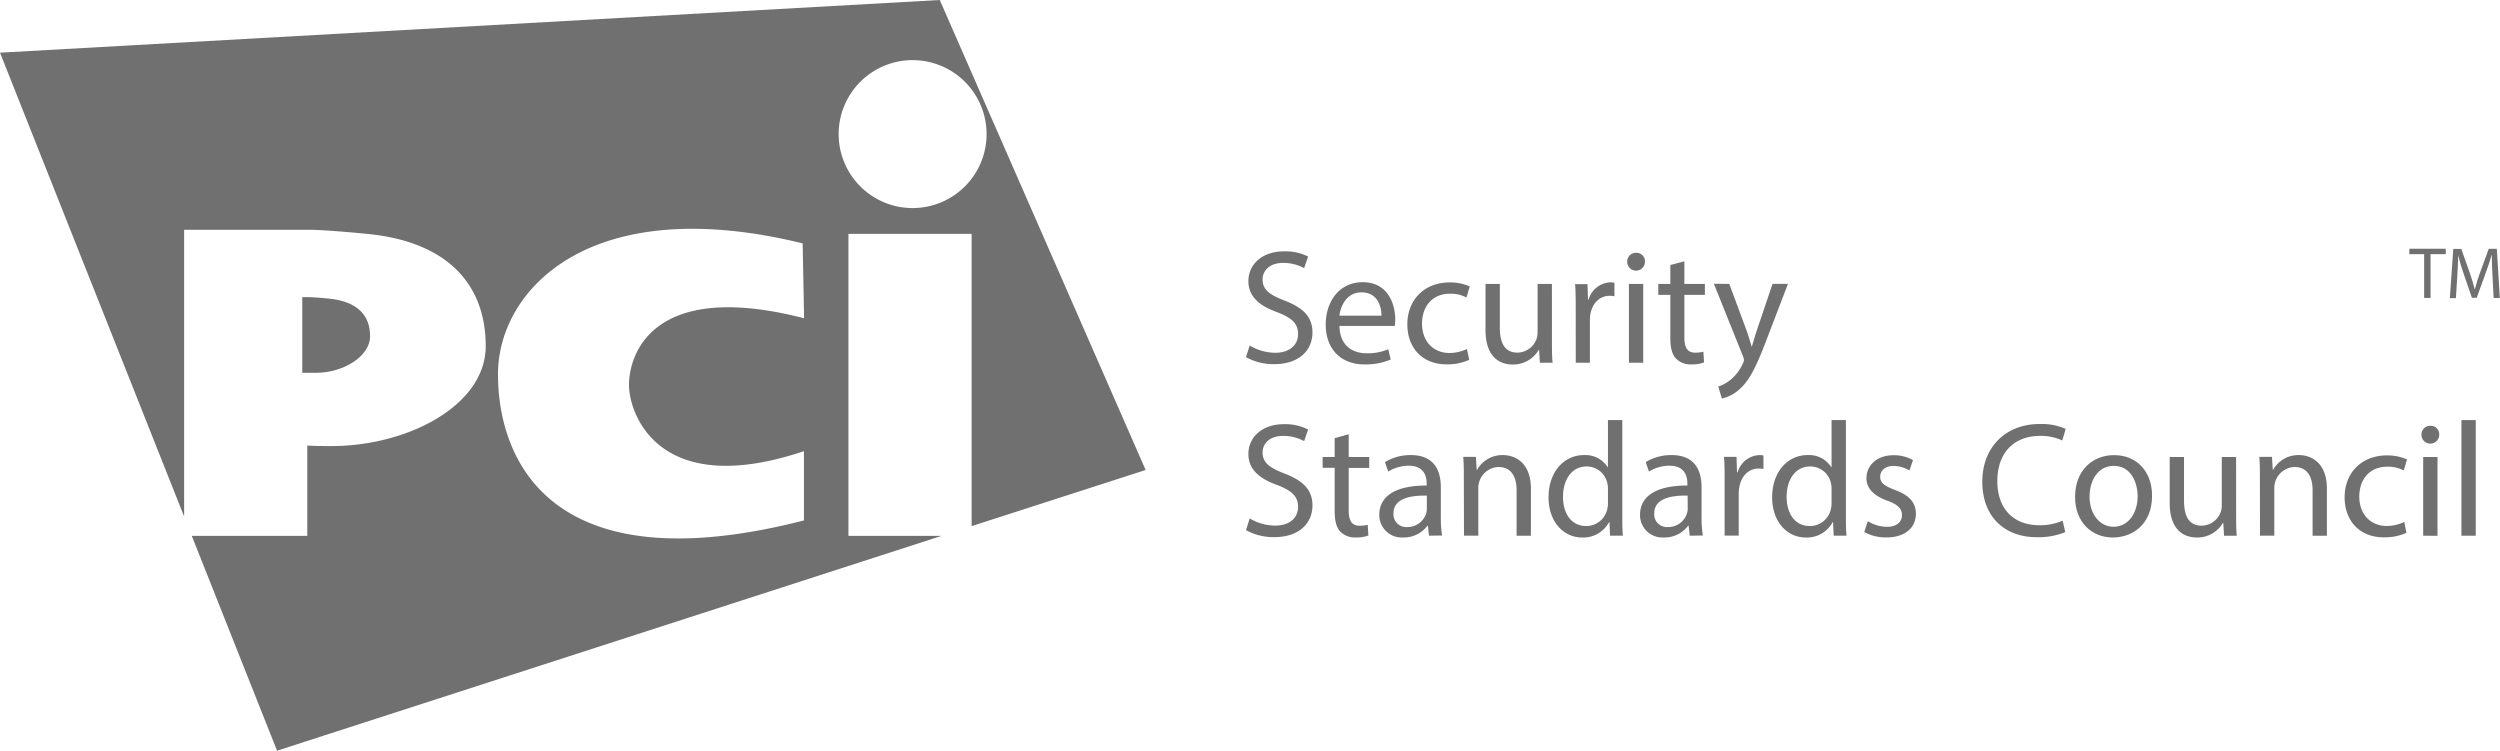 <svg id="图层_1" data-name="图层 1" xmlns="http://www.w3.org/2000/svg" viewBox="0 0 623.62 187.25"><defs><style>.cls-1{fill:#717070;}</style></defs><title>PCI-logo</title><g id="_Group_" data-name="&lt;Group&gt;"><path class="cls-1" d="M211.64,133.67V58.34h30.73v72.9l43.41-14L234.42,0,0,13.14l45.93,115.7V57.33h32.3c3.67.14,8.58.55,13.27,1,20.76,2,29.66,13.17,29.66,28s-19.48,24.94-38.45,24.94c-2.17,0-4.19,0-6.06-.13v22.53H47.84l21.27,53.59,165.76-53.59Zm-11.1-21.13v17.28c-63.73,16.34-76.32-15.58-76.32-36.48s22.72-45.7,76-32.63l.36,18.68C162.47,69.58,156.9,88.67,156.9,96s7.47,28.68,43.65,16.54M227.65,15A18.45,18.45,0,1,1,209.2,33.46,18.45,18.45,0,0,1,227.65,15"/><path id="_Path_" data-name="&lt;Path&gt;" class="cls-1" d="M92.32,83.87c0-5.19-3.12-8.7-10.4-9.4-1.64-.16-3.37-.31-4.65-.35H75.4V93h3.44c6.65,0,13.48-4,13.48-9.16"/></g><path class="cls-1" d="M311.73,86.18A12.53,12.53,0,0,0,318.07,88c3.61,0,5.73-1.91,5.73-4.67,0-2.56-1.46-4-5.16-5.44-4.47-1.58-7.23-3.9-7.23-7.76,0-4.26,3.53-7.43,8.85-7.43A12.45,12.45,0,0,1,326.31,64l-1,2.88a10.91,10.91,0,0,0-5.2-1.3c-3.74,0-5.16,2.23-5.16,4.1,0,2.56,1.66,3.82,5.44,5.28,4.63,1.79,7,4,7,8,0,4.22-3.13,7.88-9.58,7.88a14.15,14.15,0,0,1-7-1.75Z"/><path class="cls-1" d="M334.12,81.3c.08,4.83,3.17,6.82,6.74,6.82a12.92,12.92,0,0,0,5.44-1l.61,2.56a15.91,15.91,0,0,1-6.54,1.22c-6.05,0-9.67-4-9.67-9.91s3.49-10.6,9.22-10.6c6.42,0,8.12,5.65,8.12,9.26a13.62,13.62,0,0,1-.12,1.66Zm10.48-2.56c0-2.27-.93-5.81-5-5.81-3.61,0-5.2,3.33-5.48,5.81Z"/><path class="cls-1" d="M366.49,89.75a13.17,13.17,0,0,1-5.64,1.14c-5.93,0-9.79-4-9.79-10s4.14-10.44,10.56-10.44a12,12,0,0,1,5,1l-.81,2.76a8.29,8.29,0,0,0-4.14-.94c-4.51,0-6.95,3.33-6.95,7.43,0,4.55,2.92,7.35,6.82,7.35a10.17,10.17,0,0,0,4.39-1Z"/><path class="cls-1" d="M387.13,85.12c0,2,0,3.82.16,5.36h-3.17l-.2-3.21h-.08a7.4,7.4,0,0,1-6.5,3.66c-3.09,0-6.78-1.7-6.78-8.61V70.83h3.57V81.71c0,3.73,1.14,6.25,4.39,6.25a5.17,5.17,0,0,0,4.71-3.25,5.24,5.24,0,0,0,.32-1.83V70.83h3.57Z"/><path class="cls-1" d="M393.06,77c0-2.31,0-4.3-.16-6.13H396l.12,3.86h.16a5.9,5.9,0,0,1,5.44-4.31,3.84,3.84,0,0,1,1,.12v3.37a5.33,5.33,0,0,0-1.22-.12c-2.52,0-4.31,1.91-4.79,4.59A10,10,0,0,0,396.6,80V90.48h-3.53Z"/><path class="cls-1" d="M410.33,65.3a2.21,2.21,0,0,1-4.43,0,2.18,2.18,0,0,1,2.23-2.24A2.12,2.12,0,0,1,410.33,65.3Zm-4,25.18V70.83h3.57V90.48Z"/><path class="cls-1" d="M420.16,65.18v5.65h5.12v2.72h-5.12v10.6c0,2.44.69,3.82,2.68,3.82a8,8,0,0,0,2.07-.24l.16,2.68a8.74,8.74,0,0,1-3.17.49,5,5,0,0,1-3.86-1.5c-1-1.06-1.38-2.8-1.38-5.12V73.55h-3V70.83h3V66.11Z"/><path class="cls-1" d="M431.37,70.83l4.31,11.61c.45,1.3.93,2.84,1.26,4H437c.37-1.18.77-2.68,1.26-4.1l3.9-11.53H446l-5.36,14c-2.56,6.74-4.31,10.19-6.74,12.3a9.67,9.67,0,0,1-4.39,2.31l-.89-3a9.49,9.49,0,0,0,3.13-1.75,10.85,10.85,0,0,0,3-4,2.58,2.58,0,0,0,.28-.85,3.1,3.1,0,0,0-.24-.93l-7.27-18.11Z"/><path class="cls-1" d="M311.73,129.32a12.53,12.53,0,0,0,6.34,1.79c3.61,0,5.73-1.91,5.73-4.67,0-2.56-1.46-4-5.16-5.44-4.47-1.58-7.23-3.9-7.23-7.76,0-4.26,3.53-7.43,8.85-7.43a12.45,12.45,0,0,1,6.05,1.34l-1,2.88a10.91,10.91,0,0,0-5.2-1.3c-3.74,0-5.16,2.23-5.16,4.1,0,2.56,1.66,3.82,5.44,5.28,4.63,1.79,7,4,7,8,0,4.22-3.13,7.88-9.58,7.88a14.15,14.15,0,0,1-7-1.75Z"/><path class="cls-1" d="M336.43,108.32V114h5.12v2.72h-5.12v10.6c0,2.44.69,3.82,2.68,3.82a8,8,0,0,0,2.07-.24l.16,2.68a8.74,8.74,0,0,1-3.17.49,5,5,0,0,1-3.86-1.5c-1-1.06-1.38-2.8-1.38-5.12V116.69h-3V114h3v-4.71Z"/><path class="cls-1" d="M356.46,133.63l-.28-2.48h-.12a7.32,7.32,0,0,1-6,2.92,5.6,5.6,0,0,1-6-5.64c0-4.75,4.22-7.35,11.82-7.31v-.4c0-1.63-.45-4.55-4.47-4.55a9.78,9.78,0,0,0-5.12,1.46l-.81-2.36a12.2,12.2,0,0,1,6.46-1.75c6,0,7.47,4.1,7.47,8v7.35a27.7,27.7,0,0,0,.32,4.71Zm-.53-10c-3.9-.08-8.33.61-8.33,4.43a3.16,3.16,0,0,0,3.37,3.41,4.89,4.89,0,0,0,4.75-3.29,3.73,3.73,0,0,0,.2-1.14Z"/><path class="cls-1" d="M365.15,119.29c0-2,0-3.7-.16-5.32h3.17l.2,3.25h.08a7.23,7.23,0,0,1,6.5-3.7c2.72,0,6.94,1.63,6.94,8.37v11.74h-3.57V122.3c0-3.17-1.18-5.81-4.55-5.81a5.24,5.24,0,0,0-5,5.32v11.82h-3.57Z"/><path class="cls-1" d="M404.68,104.79v23.76c0,1.75,0,3.73.16,5.08h-3.21l-.16-3.41h-.08a7.27,7.27,0,0,1-6.7,3.86c-4.75,0-8.41-4-8.41-10,0-6.54,4-10.56,8.81-10.56a6.57,6.57,0,0,1,5.93,3h.08V104.79ZM401.1,122a6.31,6.31,0,0,0-.16-1.5,5.25,5.25,0,0,0-5.16-4.14c-3.7,0-5.89,3.25-5.89,7.59,0,4,1.95,7.27,5.81,7.27a5.37,5.37,0,0,0,5.24-4.26,6.21,6.21,0,0,0,.16-1.54Z"/><path class="cls-1" d="M421.5,133.63l-.28-2.48h-.12a7.32,7.32,0,0,1-6,2.92,5.6,5.6,0,0,1-6-5.64c0-4.75,4.22-7.35,11.82-7.31v-.4c0-1.63-.45-4.55-4.47-4.55a9.78,9.78,0,0,0-5.12,1.46l-.81-2.36a12.2,12.2,0,0,1,6.46-1.75c6,0,7.47,4.1,7.47,8v7.35a27.7,27.7,0,0,0,.32,4.71Zm-.53-10c-3.9-.08-8.32.61-8.32,4.43a3.16,3.16,0,0,0,3.37,3.41,4.89,4.89,0,0,0,4.75-3.29A3.72,3.72,0,0,0,421,127Z"/><path class="cls-1" d="M430.2,120.1c0-2.31,0-4.3-.16-6.13h3.13l.12,3.86h.16a5.9,5.9,0,0,1,5.44-4.31,3.82,3.82,0,0,1,1,.12V117a5.31,5.31,0,0,0-1.22-.12c-2.52,0-4.31,1.91-4.79,4.59a10,10,0,0,0-.16,1.66v10.48H430.2Z"/><path class="cls-1" d="M460.46,104.79v23.76c0,1.75,0,3.73.16,5.08h-3.21l-.16-3.41h-.08a7.27,7.27,0,0,1-6.7,3.86c-4.75,0-8.41-4-8.41-10,0-6.54,4-10.56,8.81-10.56a6.57,6.57,0,0,1,5.93,3h.08V104.79ZM456.88,122a6.31,6.31,0,0,0-.16-1.5,5.25,5.25,0,0,0-5.16-4.14c-3.7,0-5.89,3.25-5.89,7.59,0,4,1.95,7.27,5.81,7.27a5.37,5.37,0,0,0,5.24-4.26,6.21,6.21,0,0,0,.16-1.54Z"/><path class="cls-1" d="M465.91,130a9.37,9.37,0,0,0,4.71,1.42c2.6,0,3.82-1.3,3.82-2.92s-1-2.64-3.66-3.61c-3.53-1.26-5.2-3.21-5.2-5.57,0-3.17,2.56-5.77,6.78-5.77a9.79,9.79,0,0,1,4.83,1.22l-.89,2.6a7.65,7.65,0,0,0-4-1.14c-2.11,0-3.29,1.22-3.29,2.68,0,1.62,1.18,2.36,3.74,3.33,3.41,1.3,5.16,3,5.16,5.93,0,3.45-2.68,5.89-7.35,5.89a11.23,11.23,0,0,1-5.52-1.34Z"/><path class="cls-1" d="M515.18,132.73A17.52,17.52,0,0,1,508,134c-7.72,0-13.52-4.87-13.52-13.85,0-8.57,5.81-14.38,14.3-14.38a14.68,14.68,0,0,1,6.5,1.22l-.85,2.88a12.89,12.89,0,0,0-5.52-1.14c-6.42,0-10.68,4.1-10.68,11.29,0,6.7,3.86,11,10.52,11a14.11,14.11,0,0,0,5.77-1.14Z"/><path class="cls-1" d="M536.83,123.64c0,7.27-5,10.44-9.79,10.44-5.32,0-9.42-3.9-9.42-10.11,0-6.58,4.31-10.44,9.75-10.44C533,113.52,536.83,117.63,536.83,123.64Zm-15.6.21c0,4.3,2.48,7.55,6,7.55s6-3.21,6-7.64c0-3.33-1.66-7.55-5.89-7.55S521.24,120.1,521.24,123.84Z"/><path class="cls-1" d="M557.8,128.27c0,2,0,3.82.16,5.36h-3.17l-.2-3.21h-.08a7.4,7.4,0,0,1-6.5,3.66c-3.09,0-6.78-1.7-6.78-8.61V114h3.57v10.88c0,3.73,1.14,6.25,4.39,6.25a5.17,5.17,0,0,0,4.71-3.25,5.24,5.24,0,0,0,.32-1.83V114h3.57Z"/><path class="cls-1" d="M563.73,119.29c0-2,0-3.7-.16-5.32h3.17l.2,3.25H567a7.23,7.23,0,0,1,6.5-3.7c2.72,0,6.94,1.63,6.94,8.37v11.74h-3.57V122.3c0-3.17-1.18-5.81-4.55-5.81a5.24,5.24,0,0,0-5,5.32v11.82h-3.57Z"/><path class="cls-1" d="M600.29,132.9a13.17,13.17,0,0,1-5.64,1.14c-5.93,0-9.79-4-9.79-10s4.14-10.44,10.56-10.44a12,12,0,0,1,5,1l-.81,2.76a8.29,8.29,0,0,0-4.14-.94c-4.51,0-6.95,3.33-6.95,7.43,0,4.55,2.92,7.35,6.82,7.35a10.17,10.17,0,0,0,4.39-1Z"/><path class="cls-1" d="M608.46,108.45a2.21,2.21,0,0,1-4.43,0,2.18,2.18,0,0,1,2.23-2.24A2.12,2.12,0,0,1,608.46,108.45Zm-4,25.18V114h3.57v19.66Z"/><path class="cls-1" d="M614,104.79h3.57v28.84H614Z"/><path class="cls-1" d="M604.7,63.4H601V62.05h9.09V63.4H606.3V74.32h-1.6Z"/><path class="cls-1" d="M621.76,68.93c-.09-1.71-.2-3.77-.18-5.3h-.05c-.42,1.44-.93,3-1.55,4.66l-2.17,6h-1.2l-2-5.84c-.58-1.73-1.08-3.32-1.42-4.77h0c0,1.53-.13,3.59-.24,5.43l-.33,5.26h-1.51l.86-12.27h2L616.06,68c.51,1.51.93,2.86,1.24,4.13h.05c.31-1.24.75-2.59,1.29-4.13l2.18-5.94h2l.76,12.27h-1.55Z"/></svg>